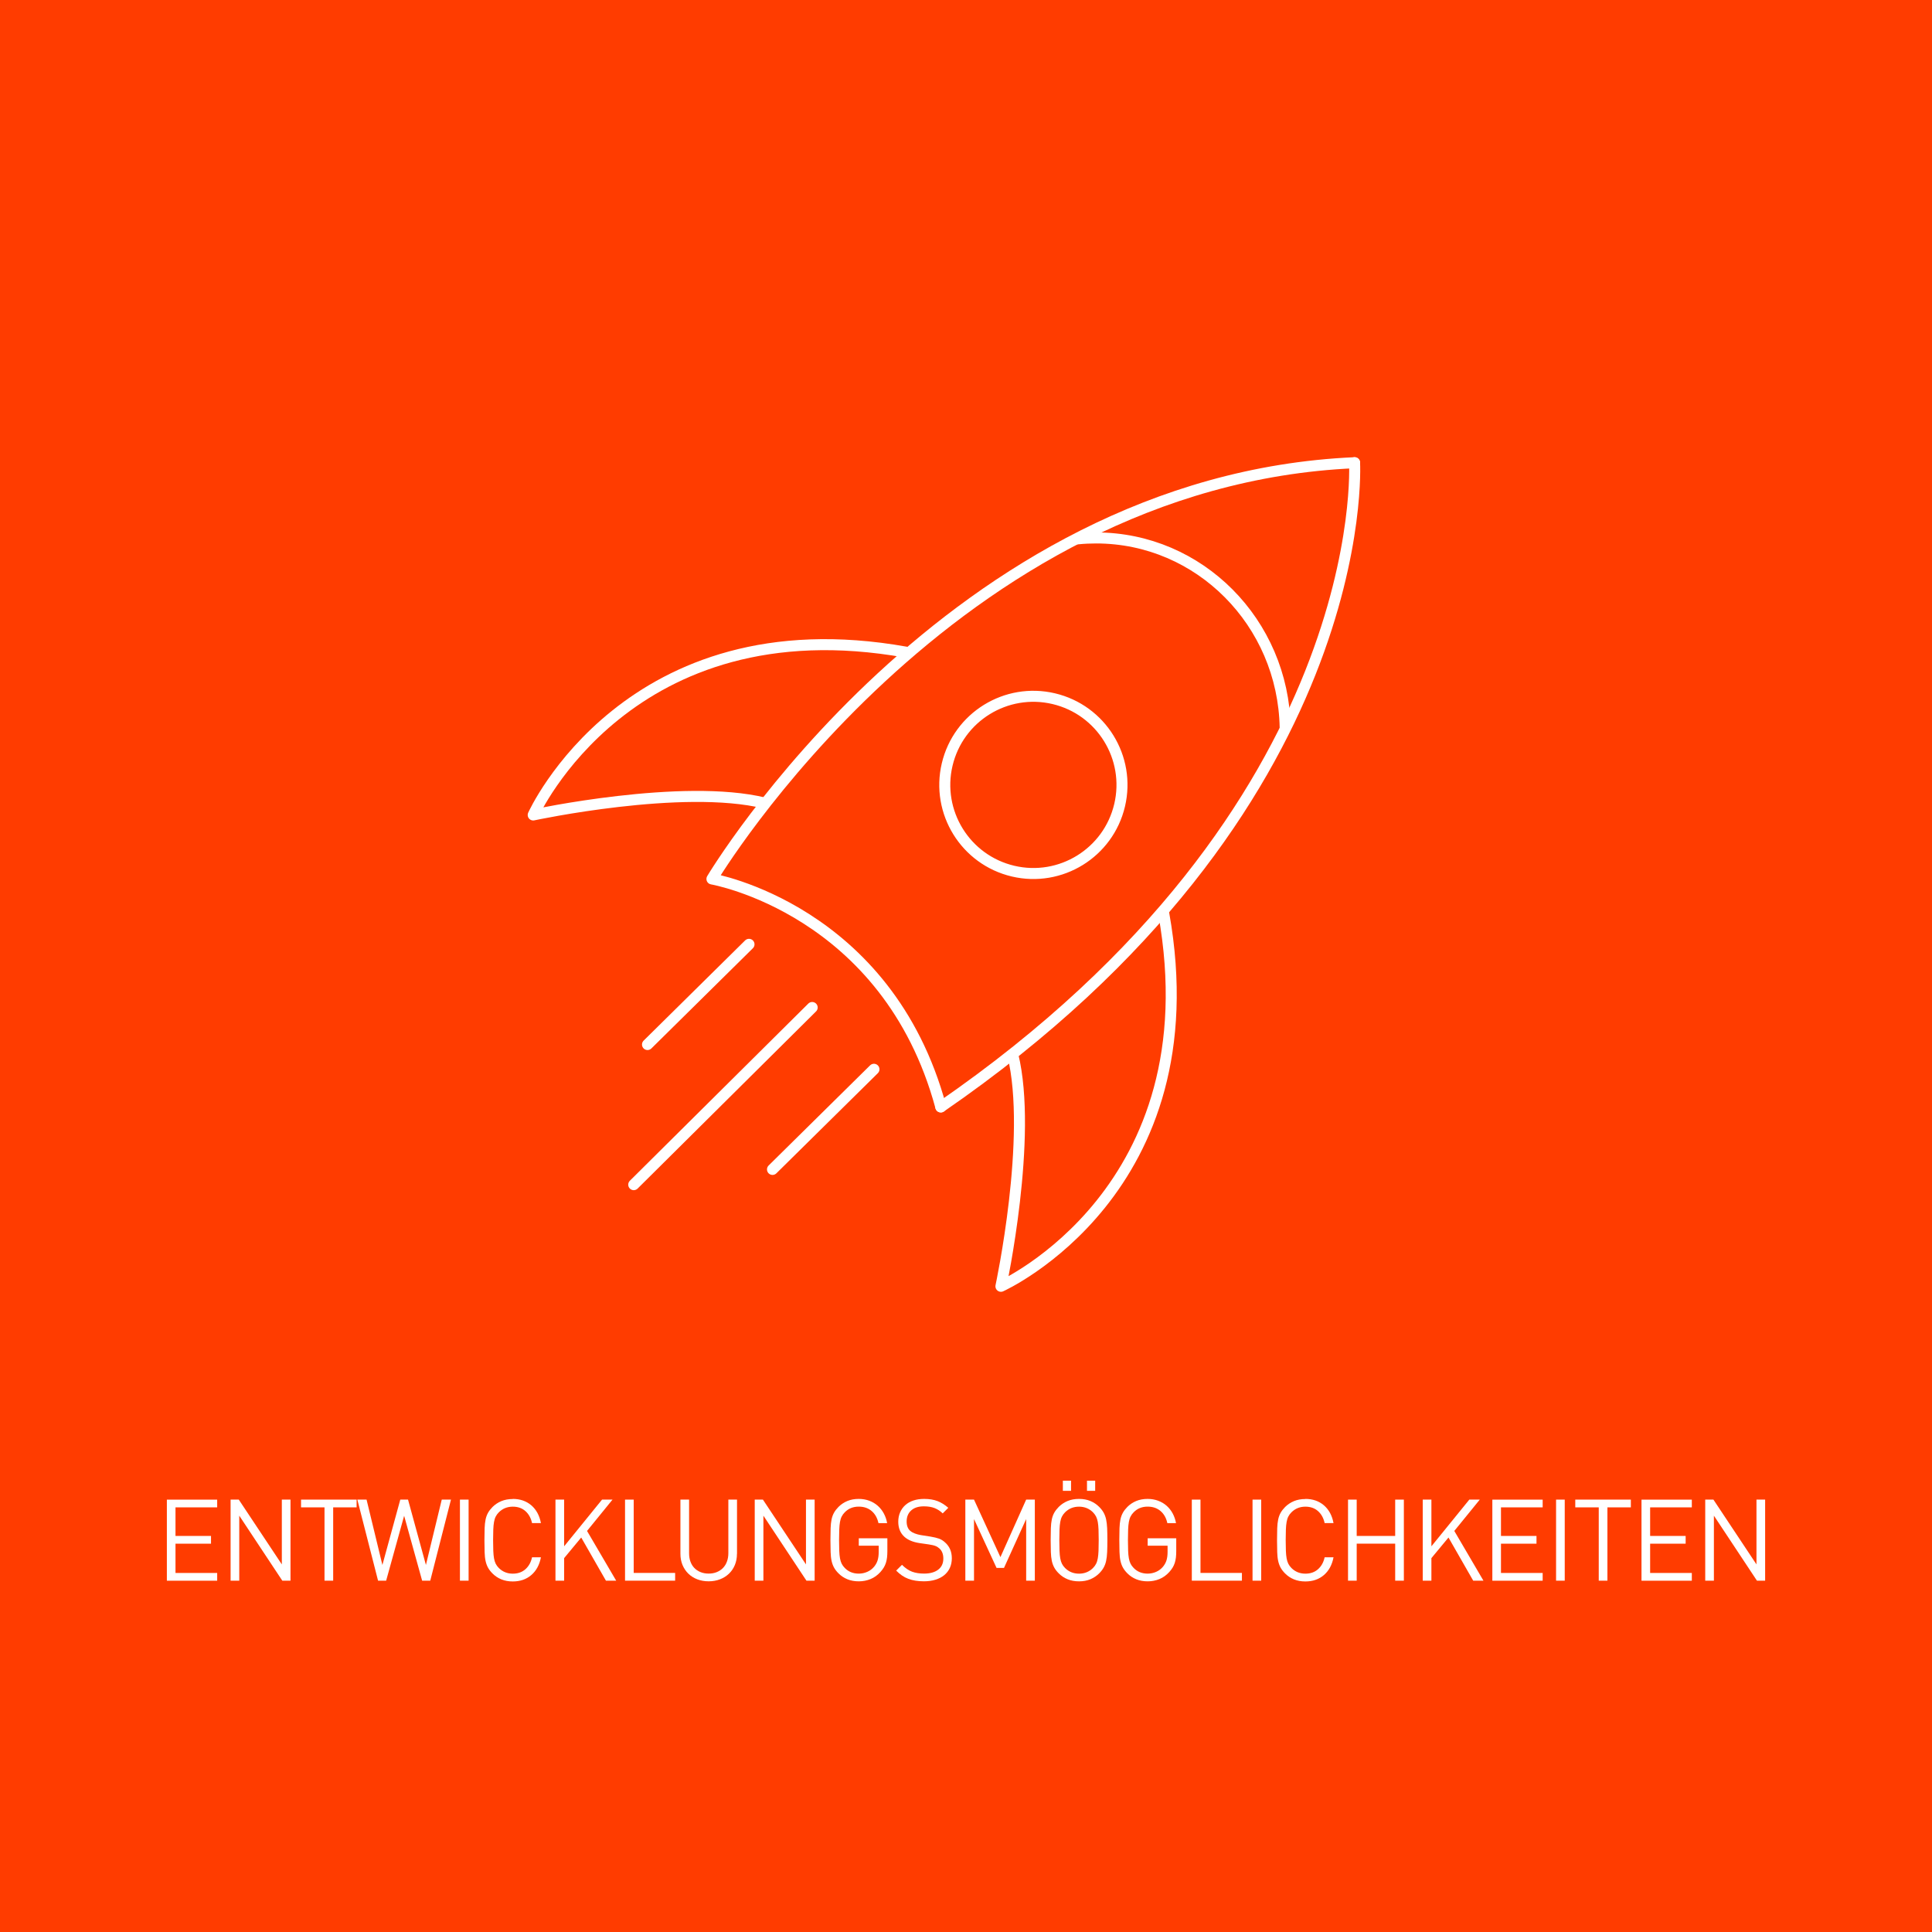 <?xml version="1.0" encoding="UTF-8"?>
<svg id="a" data-name="Ebene 1" xmlns="http://www.w3.org/2000/svg" viewBox="0 0 526 526">
  <defs>
    <style>
      .b {
        fill: #ff3c00;
      }

      .c {
        fill: #fff;
      }

      .d {
        stroke-linecap: round;
        stroke-linejoin: round;
      }

      .d, .e {
        fill: none;
        stroke: #fff;
        stroke-width: 3px;
      }

      .f {
        isolation: isolate;
      }

      .e {
        stroke-miterlimit: 10;
      }
    </style>
  </defs>
  <rect class="b" width="526" height="526"/>
  <g class="f">
    <path class="c" d="M59.13,410.39h-11.35v7.78h9.67v2.11h-9.67v7.97h11.35v2.11h-13.7v-22.07h13.7v2.11Z"/>
    <path class="c" d="M79.09,430.35h-2.23l-11.72-17.7v17.7h-2.36v-22.07h2.23l11.72,17.64v-17.64h2.36v22.07Z"/>
    <path class="c" d="M97.1,410.39h-6.39v19.96h-2.36v-19.96h-6.39v-2.11h15.13v2.11Z"/>
    <path class="c" d="M117.13,430.35h-2.2l-4.9-17.67-4.9,17.67h-2.2l-5.64-22.07h2.51l4.31,17.79,4.87-17.79h2.11l4.87,17.79,4.31-17.79h2.51l-5.64,22.07Z"/>
    <path class="c" d="M127.58,430.35h-2.36v-22.07h2.36v22.07Z"/>
    <path class="c" d="M139.61,408.09c2,0,3.68.58,5.04,1.74,1.35,1.16,2.23,2.77,2.62,4.84h-2.42c-.29-1.36-.89-2.45-1.8-3.26-.91-.81-2.06-1.21-3.44-1.21-1.51,0-2.78.52-3.81,1.55-.35.35-.63.73-.84,1.15-.21.41-.36.9-.46,1.47-.1.57-.17,1.25-.2,2.05-.03.8-.05,1.76-.05,2.9s.02,2.1.05,2.9c.03.8.1,1.48.2,2.05.1.57.26,1.06.46,1.47.21.41.49.8.84,1.15,1.03,1.03,2.3,1.55,3.81,1.55,1.38,0,2.53-.4,3.44-1.21.91-.81,1.51-1.89,1.8-3.25h2.42c-.39,2.07-1.27,3.68-2.62,4.84s-3.03,1.74-5.04,1.74c-1.16,0-2.2-.19-3.12-.57-.92-.38-1.72-.91-2.4-1.6-.52-.52-.93-1.04-1.22-1.58-.3-.54-.52-1.15-.67-1.83-.15-.68-.23-1.48-.26-2.39-.03-.91-.05-1.99-.05-3.25s.02-2.34.05-3.25c.03-.91.12-1.71.26-2.39.14-.68.37-1.29.67-1.83.3-.54.71-1.06,1.22-1.58.68-.68,1.48-1.21,2.4-1.6.92-.38,1.96-.57,3.12-.57Z"/>
    <path class="c" d="M159.82,416.8l7.94,13.55h-2.79l-6.73-11.75-4.65,5.61v6.14h-2.36v-22.07h2.36v12.71l10.32-12.71h2.85l-6.94,8.53Z"/>
    <path class="c" d="M172.53,428.24h11.28v2.11h-13.64v-22.07h2.36v19.96Z"/>
    <path class="c" d="M200.64,423.06c0,1.1-.19,2.1-.57,3.02-.38.92-.92,1.71-1.61,2.37-.69.66-1.51,1.17-2.45,1.53s-1.97.54-3.08.54-2.14-.18-3.08-.54-1.75-.87-2.43-1.53c-.68-.66-1.21-1.45-1.6-2.37-.38-.92-.57-1.93-.57-3.02v-14.79h2.36v14.6c0,.85.12,1.61.37,2.29.25.68.6,1.26,1.07,1.74.46.48,1.03.85,1.69,1.12.66.27,1.4.4,2.2.4s1.54-.13,2.2-.4c.66-.27,1.22-.64,1.69-1.12.46-.47.83-1.05,1.08-1.74.26-.68.39-1.45.39-2.29v-14.6h2.36v14.79Z"/>
    <path class="c" d="M221.79,430.35h-2.23l-11.72-17.7v17.7h-2.36v-22.07h2.23l11.72,17.64v-17.64h2.36v22.07Z"/>
    <path class="c" d="M233.81,408.09c1.03,0,1.99.17,2.87.5.88.33,1.65.79,2.31,1.38.66.59,1.21,1.29,1.64,2.09s.73,1.68.9,2.63h-2.36c-.31-1.43-.94-2.53-1.88-3.32-.94-.79-2.1-1.18-3.49-1.18-1.55,0-2.82.52-3.81,1.55-.35.35-.63.73-.84,1.15-.21.41-.36.9-.46,1.47-.1.57-.17,1.25-.2,2.05-.03.8-.05,1.76-.05,2.9s.02,2.1.05,2.9c.03.8.1,1.48.2,2.05.1.57.26,1.06.46,1.47.21.41.49.8.84,1.15.99,1.03,2.26,1.55,3.81,1.55.81,0,1.58-.16,2.31-.48s1.36-.79,1.88-1.41c.45-.56.78-1.15.96-1.78.19-.63.28-1.37.28-2.22v-1.71h-5.42v-2.02h7.78v3.5c0,.64-.03,1.22-.09,1.74s-.17,1-.31,1.46c-.15.46-.34.88-.59,1.29-.25.4-.55.8-.9,1.19-.79.87-1.68,1.51-2.68,1.92-1,.41-2.07.62-3.21.62s-2.2-.19-3.12-.57c-.92-.38-1.72-.91-2.4-1.6-.52-.52-.93-1.04-1.22-1.58-.3-.54-.52-1.15-.67-1.83-.15-.68-.23-1.48-.26-2.39-.03-.91-.05-1.99-.05-3.25s.02-2.34.05-3.25c.03-.91.12-1.71.26-2.39.14-.68.37-1.29.67-1.83.3-.54.71-1.06,1.22-1.58.68-.68,1.48-1.21,2.4-1.6.92-.38,1.96-.57,3.12-.57Z"/>
    <path class="c" d="M251.61,408.09c1.41,0,2.61.2,3.63.59,1.01.39,1.99,1,2.94,1.83l-1.52,1.52c-.66-.64-1.4-1.12-2.2-1.44-.81-.32-1.79-.48-2.94-.48-1.49,0-2.64.38-3.46,1.13-.82.75-1.22,1.75-1.22,2.99,0,1.14.33,2,.99,2.57.35.29.78.53,1.27.71.5.19,1.03.33,1.61.43l2.57.4c1.01.17,1.81.36,2.39.57.58.22,1.12.55,1.61,1.01.6.52,1.06,1.14,1.38,1.86.32.72.48,1.55.48,2.48s-.18,1.84-.54,2.62c-.36.77-.87,1.43-1.53,1.97-.66.54-1.46.95-2.4,1.24-.94.29-1.99.43-3.15.43-.83,0-1.59-.06-2.28-.17s-1.34-.28-1.95-.51-1.18-.53-1.72-.9c-.54-.37-1.06-.82-1.58-1.33l1.58-1.58c.91.91,1.83,1.53,2.76,1.88.93.34,2.02.51,3.26.51,1.63,0,2.91-.36,3.84-1.07s1.4-1.72,1.4-3.02c0-1.2-.36-2.12-1.08-2.76-.17-.14-.34-.27-.51-.39-.18-.11-.37-.21-.59-.29-.22-.08-.47-.16-.76-.22-.29-.06-.63-.12-1.02-.19l-2.57-.37c-1.74-.27-3.08-.83-4.03-1.67-1.14-1.01-1.71-2.4-1.71-4.15,0-.93.17-1.78.5-2.54.33-.76.8-1.42,1.41-1.97.61-.55,1.35-.97,2.22-1.26.87-.29,1.85-.43,2.94-.43Z"/>
    <path class="c" d="M281.74,430.35h-2.36v-16.77l-6.04,13.3h-2.02l-6.14-13.3v16.77h-2.36v-22.07h2.36l7.19,15.66,7.01-15.66h2.36v22.07Z"/>
    <path class="c" d="M293.77,408.09c1.16,0,2.19.19,3.1.57.91.38,1.71.92,2.39,1.6.52.52.92,1.04,1.22,1.58.3.54.52,1.15.67,1.83.14.68.24,1.48.28,2.39.04.91.06,2,.06,3.25s-.02,2.35-.06,3.25c-.04.91-.13,1.71-.28,2.39-.14.68-.37,1.29-.67,1.83-.3.54-.71,1.07-1.22,1.58-.68.68-1.48,1.21-2.39,1.6-.91.38-1.94.57-3.1.57s-2.2-.19-3.12-.57c-.92-.38-1.72-.91-2.4-1.6-.52-.52-.93-1.04-1.22-1.58-.3-.54-.52-1.15-.67-1.83-.14-.68-.23-1.48-.26-2.39-.03-.91-.05-1.99-.05-3.25s.02-2.34.05-3.25c.03-.91.12-1.71.26-2.39.14-.68.37-1.29.67-1.83.3-.54.71-1.06,1.22-1.58.68-.68,1.48-1.21,2.4-1.6.92-.38,1.96-.57,3.12-.57ZM293.77,410.2c-1.51,0-2.78.52-3.81,1.55-.35.35-.63.73-.84,1.15-.21.41-.36.9-.46,1.47s-.17,1.25-.2,2.05c-.03.8-.05,1.76-.05,2.9s.02,2.1.05,2.9c.03.8.1,1.48.2,2.05.1.57.26,1.06.46,1.47.21.41.49.8.84,1.15,1.03,1.03,2.3,1.55,3.81,1.55s2.78-.52,3.81-1.55c.35-.35.63-.73.84-1.15.21-.41.36-.9.46-1.47.1-.57.17-1.25.2-2.05.03-.79.05-1.76.05-2.9s-.02-2.1-.05-2.9c-.03-.79-.1-1.48-.2-2.05-.1-.57-.26-1.06-.46-1.47-.21-.41-.49-.79-.84-1.15-1.03-1.03-2.3-1.55-3.81-1.55ZM291.6,405.89h-2.23v-2.76h2.23v2.76ZM298.17,405.89h-2.23v-2.76h2.23v2.76Z"/>
    <path class="c" d="M312.46,408.09c1.03,0,1.99.17,2.87.5.88.33,1.65.79,2.31,1.38.66.59,1.21,1.29,1.64,2.09.43.81.73,1.68.9,2.63h-2.36c-.31-1.43-.94-2.53-1.88-3.32-.94-.79-2.1-1.18-3.49-1.18-1.55,0-2.82.52-3.81,1.55-.35.35-.63.73-.84,1.15-.21.41-.36.9-.46,1.47-.1.57-.17,1.25-.2,2.05-.03.8-.05,1.76-.05,2.9s.02,2.1.05,2.9c.03.8.1,1.48.2,2.05.1.57.26,1.06.46,1.47.21.41.49.8.84,1.15.99,1.03,2.26,1.55,3.81,1.55.81,0,1.58-.16,2.31-.48s1.36-.79,1.88-1.41c.45-.56.78-1.15.96-1.78.19-.63.28-1.37.28-2.22v-1.71h-5.42v-2.02h7.78v3.5c0,.64-.03,1.22-.09,1.74-.06.52-.17,1-.31,1.46-.15.46-.34.88-.59,1.29-.25.4-.55.8-.9,1.19-.79.87-1.68,1.51-2.68,1.92-1,.41-2.07.62-3.21.62s-2.2-.19-3.12-.57c-.92-.38-1.72-.91-2.4-1.6-.52-.52-.92-1.04-1.22-1.58-.3-.54-.52-1.15-.67-1.83-.15-.68-.23-1.48-.26-2.39-.03-.91-.05-1.99-.05-3.25s.02-2.34.05-3.25c.03-.91.12-1.71.26-2.39.14-.68.37-1.29.67-1.83s.71-1.06,1.22-1.58c.68-.68,1.48-1.21,2.4-1.6.92-.38,1.96-.57,3.12-.57Z"/>
    <path class="c" d="M326.84,428.24h11.28v2.11h-13.64v-22.07h2.36v19.96Z"/>
    <path class="c" d="M343.37,430.35h-2.36v-22.07h2.36v22.07Z"/>
    <path class="c" d="M355.4,408.09c2,0,3.68.58,5.04,1.74,1.35,1.16,2.23,2.77,2.62,4.84h-2.42c-.29-1.36-.89-2.45-1.8-3.26-.91-.81-2.06-1.21-3.44-1.21-1.51,0-2.78.52-3.81,1.55-.35.35-.63.73-.84,1.15-.21.41-.36.9-.46,1.47-.1.57-.17,1.25-.2,2.05-.03.8-.05,1.76-.05,2.9s.02,2.1.05,2.9c.03.8.1,1.48.2,2.05.1.57.26,1.06.46,1.47.21.41.49.8.84,1.15,1.03,1.03,2.3,1.55,3.81,1.55,1.38,0,2.53-.4,3.44-1.21s1.51-1.89,1.8-3.25h2.42c-.39,2.07-1.27,3.68-2.62,4.84s-3.03,1.74-5.04,1.74c-1.16,0-2.2-.19-3.12-.57-.92-.38-1.72-.91-2.4-1.6-.52-.52-.92-1.04-1.22-1.58-.3-.54-.52-1.15-.67-1.83-.15-.68-.23-1.48-.26-2.39-.03-.91-.05-1.99-.05-3.25s.02-2.34.05-3.25c.03-.91.12-1.71.26-2.39.14-.68.37-1.29.67-1.83s.71-1.06,1.22-1.58c.68-.68,1.48-1.21,2.4-1.6.92-.38,1.96-.57,3.12-.57Z"/>
    <path class="c" d="M382.21,430.35h-2.36v-10.08h-10.48v10.08h-2.36v-22.07h2.36v9.89h10.48v-9.89h2.36v22.07Z"/>
    <path class="c" d="M395.94,416.8l7.94,13.55h-2.79l-6.73-11.75-4.65,5.61v6.14h-2.36v-22.07h2.36v12.71l10.32-12.71h2.85l-6.94,8.53Z"/>
    <path class="c" d="M420,410.39h-11.35v7.78h9.67v2.11h-9.67v7.97h11.35v2.11h-13.7v-22.07h13.7v2.11Z"/>
    <path class="c" d="M426.01,430.35h-2.36v-22.07h2.36v22.07Z"/>
    <path class="c" d="M444.02,410.39h-6.39v19.96h-2.36v-19.96h-6.39v-2.11h15.13v2.11Z"/>
    <path class="c" d="M460.61,410.39h-11.35v7.78h9.67v2.11h-9.67v7.97h11.35v2.11h-13.7v-22.07h13.7v2.11Z"/>
    <path class="c" d="M480.57,430.35h-2.23l-11.72-17.7v17.7h-2.36v-22.07h2.23l11.72,17.64v-17.64h2.36v22.07Z"/>
  </g>
  <g>
    <circle class="e" cx="281.36" cy="213.71" r="24.12" transform="translate(8.72 438.44) rotate(-76.72)"/>
    <path class="d" d="M256.14,301.37c-14.57-53.84-62.31-62.07-62.31-62.07,0,0,64.62-108.47,174.97-113.32"/>
    <path class="d" d="M368.79,125.98s5.43,94.08-112.65,175.39"/>
    <path class="d" d="M293.56,146.69c1.61-.16,3.24-.23,4.89-.23,28.1,0,50.93,23.04,51.45,51.66"/>
    <path class="d" d="M208.2,218.65c-22.36-5.5-63.03,3.23-63.03,3.23,0,0,25.95-57.81,101.47-44.33"/>
    <path class="d" d="M275.74,287.17c5.5,22.36-3.23,63.03-3.23,63.03,0,0,57.81-25.95,44.33-101.47"/>
    <line class="d" x1="221.12" y1="274.3" x2="172.54" y2="322.53"/>
    <line class="d" x1="237.94" y1="291.12" x2="210.32" y2="318.38"/>
    <line class="d" x1="203.92" y1="257.1" x2="176.29" y2="284.38"/>
  </g>
</svg>